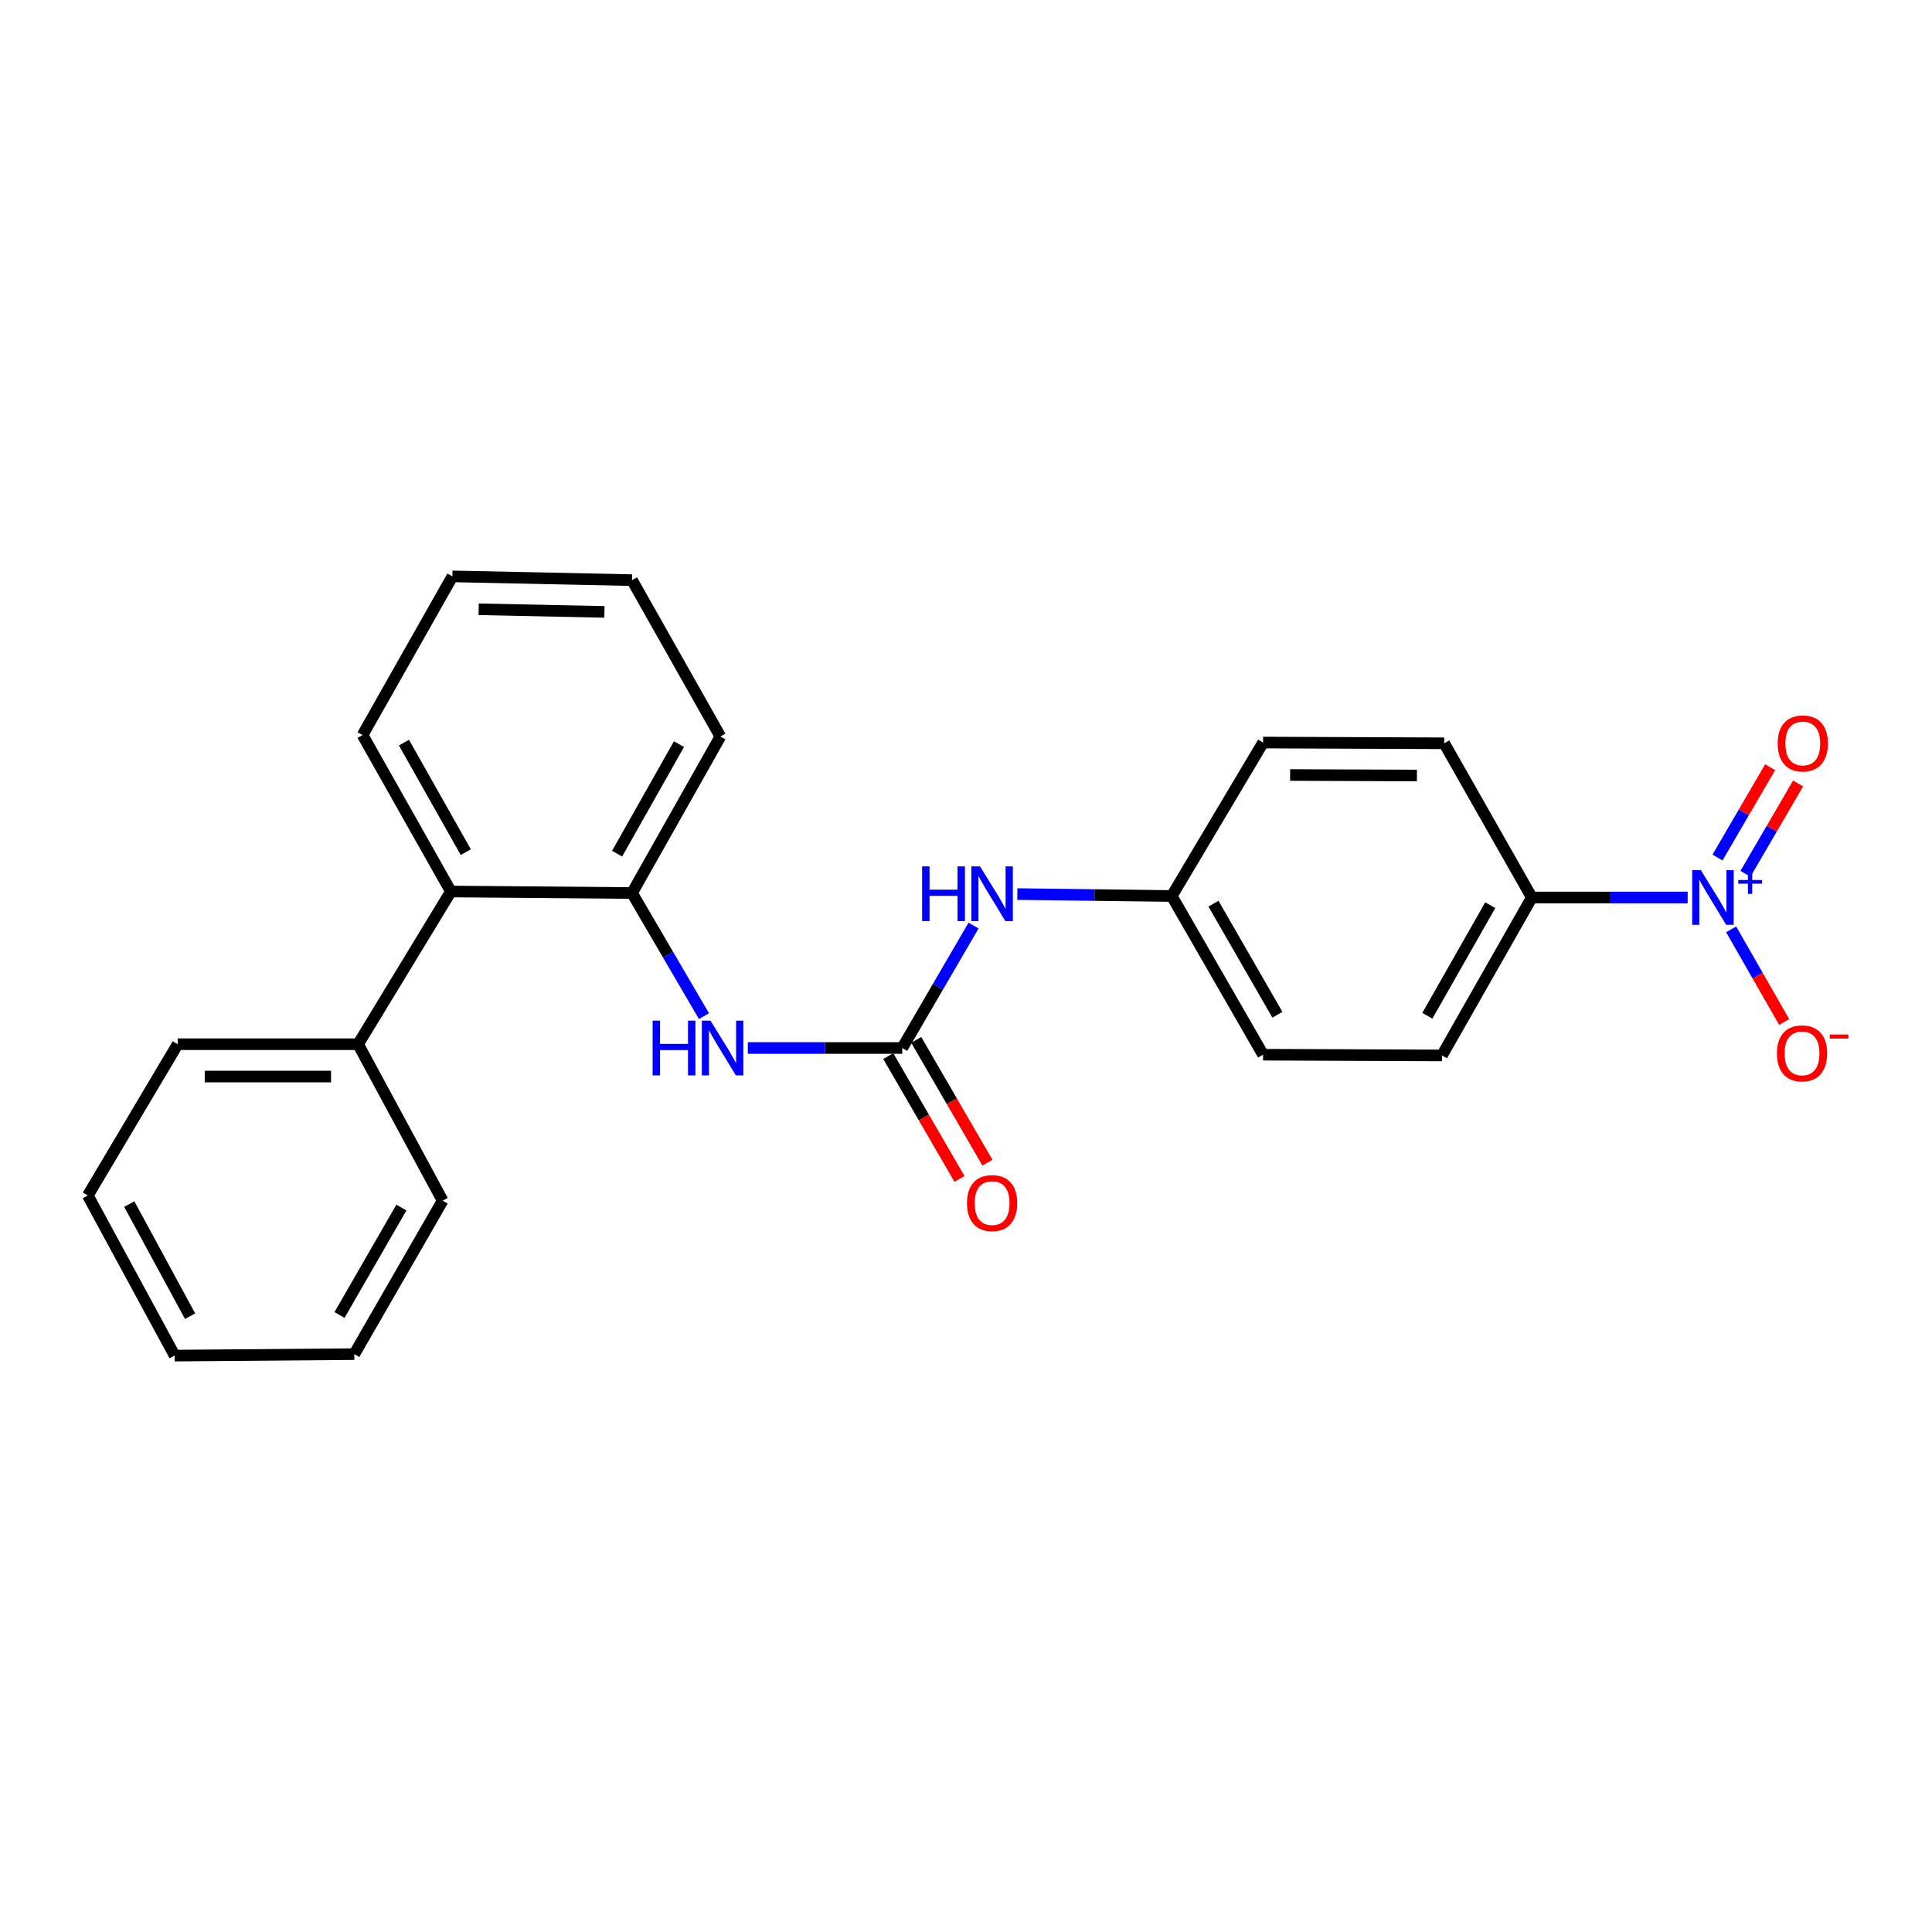 <?xml version='1.0' encoding='iso-8859-1'?>
<svg version='1.1' baseProfile='full'
              xmlns='http://www.w3.org/2000/svg'
                      xmlns:rdkit='http://www.rdkit.org/xml'
                      xmlns:xlink='http://www.w3.org/1999/xlink'
                  xml:space='preserve'
width='1000px' height='1000px' viewBox='0 0 1000 1000'>
<!-- END OF HEADER -->
<rect style='opacity:1.0;fill:#FFFFFF;stroke:none' width='1000' height='1000' x='0' y='0'> </rect>
<path class='bond-3' d='M 873.53,464.547 L 833.202,464.547' style='fill:none;fill-rule:evenodd;stroke:#0000FF;stroke-width:6px;stroke-linecap:butt;stroke-linejoin:miter;stroke-opacity:1' />
<path class='bond-3' d='M 833.202,464.547 L 792.873,464.547' style='fill:none;fill-rule:evenodd;stroke:#000000;stroke-width:6px;stroke-linecap:butt;stroke-linejoin:miter;stroke-opacity:1' />
<path class='bond-6' d='M 896.044,481.029 L 909.763,505.006' style='fill:none;fill-rule:evenodd;stroke:#0000FF;stroke-width:6px;stroke-linecap:butt;stroke-linejoin:miter;stroke-opacity:1' />
<path class='bond-6' d='M 909.763,505.006 L 923.481,528.984' style='fill:none;fill-rule:evenodd;stroke:#FF0000;stroke-width:6px;stroke-linecap:butt;stroke-linejoin:miter;stroke-opacity:1' />
<path class='bond-7' d='M 903.44,452.29 L 917.062,428.911' style='fill:none;fill-rule:evenodd;stroke:#0000FF;stroke-width:6px;stroke-linecap:butt;stroke-linejoin:miter;stroke-opacity:1' />
<path class='bond-7' d='M 917.062,428.911 L 930.684,405.531' style='fill:none;fill-rule:evenodd;stroke:#FF0000;stroke-width:6px;stroke-linecap:butt;stroke-linejoin:miter;stroke-opacity:1' />
<path class='bond-7' d='M 888.979,443.865 L 902.602,420.485' style='fill:none;fill-rule:evenodd;stroke:#0000FF;stroke-width:6px;stroke-linecap:butt;stroke-linejoin:miter;stroke-opacity:1' />
<path class='bond-7' d='M 902.602,420.485 L 916.224,397.105' style='fill:none;fill-rule:evenodd;stroke:#FF0000;stroke-width:6px;stroke-linecap:butt;stroke-linejoin:miter;stroke-opacity:1' />
<path class='bond-0' d='M 467.001,542.445 L 485.458,510.759' style='fill:none;fill-rule:evenodd;stroke:#000000;stroke-width:6px;stroke-linecap:butt;stroke-linejoin:miter;stroke-opacity:1' />
<path class='bond-0' d='M 485.458,510.759 L 503.915,479.074' style='fill:none;fill-rule:evenodd;stroke:#0000FF;stroke-width:6px;stroke-linecap:butt;stroke-linejoin:miter;stroke-opacity:1' />
<path class='bond-1' d='M 467.001,542.445 L 427.04,542.445' style='fill:none;fill-rule:evenodd;stroke:#000000;stroke-width:6px;stroke-linecap:butt;stroke-linejoin:miter;stroke-opacity:1' />
<path class='bond-1' d='M 427.04,542.445 L 387.078,542.445' style='fill:none;fill-rule:evenodd;stroke:#0000FF;stroke-width:6px;stroke-linecap:butt;stroke-linejoin:miter;stroke-opacity:1' />
<path class='bond-8' d='M 459.762,546.643 L 478.192,578.421' style='fill:none;fill-rule:evenodd;stroke:#000000;stroke-width:6px;stroke-linecap:butt;stroke-linejoin:miter;stroke-opacity:1' />
<path class='bond-8' d='M 478.192,578.421 L 496.621,610.199' style='fill:none;fill-rule:evenodd;stroke:#FF0000;stroke-width:6px;stroke-linecap:butt;stroke-linejoin:miter;stroke-opacity:1' />
<path class='bond-8' d='M 474.24,538.247 L 492.67,570.025' style='fill:none;fill-rule:evenodd;stroke:#000000;stroke-width:6px;stroke-linecap:butt;stroke-linejoin:miter;stroke-opacity:1' />
<path class='bond-8' d='M 492.67,570.025 L 511.099,601.803' style='fill:none;fill-rule:evenodd;stroke:#FF0000;stroke-width:6px;stroke-linecap:butt;stroke-linejoin:miter;stroke-opacity:1' />
<path class='bond-2' d='M 364.38,525.962 L 345.757,494.097' style='fill:none;fill-rule:evenodd;stroke:#0000FF;stroke-width:6px;stroke-linecap:butt;stroke-linejoin:miter;stroke-opacity:1' />
<path class='bond-2' d='M 345.757,494.097 L 327.133,462.232' style='fill:none;fill-rule:evenodd;stroke:#000000;stroke-width:6px;stroke-linecap:butt;stroke-linejoin:miter;stroke-opacity:1' />
<path class='bond-4' d='M 327.133,462.232 L 233.374,461.442' style='fill:none;fill-rule:evenodd;stroke:#000000;stroke-width:6px;stroke-linecap:butt;stroke-linejoin:miter;stroke-opacity:1' />
<path class='bond-15' d='M 327.133,462.232 L 372.87,381.229' style='fill:none;fill-rule:evenodd;stroke:#000000;stroke-width:6px;stroke-linecap:butt;stroke-linejoin:miter;stroke-opacity:1' />
<path class='bond-15' d='M 319.42,441.853 L 351.436,385.151' style='fill:none;fill-rule:evenodd;stroke:#000000;stroke-width:6px;stroke-linecap:butt;stroke-linejoin:miter;stroke-opacity:1' />
<path class='bond-10' d='M 792.873,464.547 L 746.365,546.294' style='fill:none;fill-rule:evenodd;stroke:#000000;stroke-width:6px;stroke-linecap:butt;stroke-linejoin:miter;stroke-opacity:1' />
<path class='bond-10' d='M 771.35,468.533 L 738.794,525.756' style='fill:none;fill-rule:evenodd;stroke:#000000;stroke-width:6px;stroke-linecap:butt;stroke-linejoin:miter;stroke-opacity:1' />
<path class='bond-11' d='M 792.873,464.547 L 747.527,384.725' style='fill:none;fill-rule:evenodd;stroke:#000000;stroke-width:6px;stroke-linecap:butt;stroke-linejoin:miter;stroke-opacity:1' />
<path class='bond-9' d='M 233.374,461.442 L 185.35,540.483' style='fill:none;fill-rule:evenodd;stroke:#000000;stroke-width:6px;stroke-linecap:butt;stroke-linejoin:miter;stroke-opacity:1' />
<path class='bond-16' d='M 233.374,461.442 L 187.665,380.467' style='fill:none;fill-rule:evenodd;stroke:#000000;stroke-width:6px;stroke-linecap:butt;stroke-linejoin:miter;stroke-opacity:1' />
<path class='bond-16' d='M 241.092,441.069 L 209.096,384.386' style='fill:none;fill-rule:evenodd;stroke:#000000;stroke-width:6px;stroke-linecap:butt;stroke-linejoin:miter;stroke-opacity:1' />
<path class='bond-5' d='M 526.574,462.769 L 566.536,463.272' style='fill:none;fill-rule:evenodd;stroke:#0000FF;stroke-width:6px;stroke-linecap:butt;stroke-linejoin:miter;stroke-opacity:1' />
<path class='bond-5' d='M 566.536,463.272 L 606.497,463.776' style='fill:none;fill-rule:evenodd;stroke:#000000;stroke-width:6px;stroke-linecap:butt;stroke-linejoin:miter;stroke-opacity:1' />
<path class='bond-17' d='M 185.35,540.483 L 91.963,540.483' style='fill:none;fill-rule:evenodd;stroke:#000000;stroke-width:6px;stroke-linecap:butt;stroke-linejoin:miter;stroke-opacity:1' />
<path class='bond-17' d='M 171.342,557.219 L 105.971,557.219' style='fill:none;fill-rule:evenodd;stroke:#000000;stroke-width:6px;stroke-linecap:butt;stroke-linejoin:miter;stroke-opacity:1' />
<path class='bond-18' d='M 185.35,540.483 L 229.115,621.467' style='fill:none;fill-rule:evenodd;stroke:#000000;stroke-width:6px;stroke-linecap:butt;stroke-linejoin:miter;stroke-opacity:1' />
<path class='bond-13' d='M 746.365,546.294 L 653.767,545.913' style='fill:none;fill-rule:evenodd;stroke:#000000;stroke-width:6px;stroke-linecap:butt;stroke-linejoin:miter;stroke-opacity:1' />
<path class='bond-14' d='M 747.527,384.725 L 653.767,384.344' style='fill:none;fill-rule:evenodd;stroke:#000000;stroke-width:6px;stroke-linecap:butt;stroke-linejoin:miter;stroke-opacity:1' />
<path class='bond-14' d='M 733.395,401.404 L 667.763,401.137' style='fill:none;fill-rule:evenodd;stroke:#000000;stroke-width:6px;stroke-linecap:butt;stroke-linejoin:miter;stroke-opacity:1' />
<path class='bond-12' d='M 606.497,463.776 L 653.767,384.344' style='fill:none;fill-rule:evenodd;stroke:#000000;stroke-width:6px;stroke-linecap:butt;stroke-linejoin:miter;stroke-opacity:1' />
<path class='bond-24' d='M 606.497,463.776 L 653.767,545.913' style='fill:none;fill-rule:evenodd;stroke:#000000;stroke-width:6px;stroke-linecap:butt;stroke-linejoin:miter;stroke-opacity:1' />
<path class='bond-24' d='M 628.093,467.748 L 661.182,525.244' style='fill:none;fill-rule:evenodd;stroke:#000000;stroke-width:6px;stroke-linecap:butt;stroke-linejoin:miter;stroke-opacity:1' />
<path class='bond-19' d='M 372.87,381.229 L 327.133,300.273' style='fill:none;fill-rule:evenodd;stroke:#000000;stroke-width:6px;stroke-linecap:butt;stroke-linejoin:miter;stroke-opacity:1' />
<path class='bond-25' d='M 187.665,380.467 L 234.155,298.339' style='fill:none;fill-rule:evenodd;stroke:#000000;stroke-width:6px;stroke-linecap:butt;stroke-linejoin:miter;stroke-opacity:1' />
<path class='bond-22' d='M 91.963,540.483 L 45.455,618.771' style='fill:none;fill-rule:evenodd;stroke:#000000;stroke-width:6px;stroke-linecap:butt;stroke-linejoin:miter;stroke-opacity:1' />
<path class='bond-21' d='M 229.115,621.467 L 183.379,700.899' style='fill:none;fill-rule:evenodd;stroke:#000000;stroke-width:6px;stroke-linecap:butt;stroke-linejoin:miter;stroke-opacity:1' />
<path class='bond-21' d='M 207.751,625.031 L 175.736,680.633' style='fill:none;fill-rule:evenodd;stroke:#000000;stroke-width:6px;stroke-linecap:butt;stroke-linejoin:miter;stroke-opacity:1' />
<path class='bond-20' d='M 327.133,300.273 L 234.155,298.339' style='fill:none;fill-rule:evenodd;stroke:#000000;stroke-width:6px;stroke-linecap:butt;stroke-linejoin:miter;stroke-opacity:1' />
<path class='bond-20' d='M 312.839,316.715 L 247.754,315.361' style='fill:none;fill-rule:evenodd;stroke:#000000;stroke-width:6px;stroke-linecap:butt;stroke-linejoin:miter;stroke-opacity:1' />
<path class='bond-23' d='M 183.379,700.899 L 90.41,701.661' style='fill:none;fill-rule:evenodd;stroke:#000000;stroke-width:6px;stroke-linecap:butt;stroke-linejoin:miter;stroke-opacity:1' />
<path class='bond-26' d='M 45.455,618.771 L 90.41,701.661' style='fill:none;fill-rule:evenodd;stroke:#000000;stroke-width:6px;stroke-linecap:butt;stroke-linejoin:miter;stroke-opacity:1' />
<path class='bond-26' d='M 66.91,623.226 L 98.378,681.249' style='fill:none;fill-rule:evenodd;stroke:#000000;stroke-width:6px;stroke-linecap:butt;stroke-linejoin:miter;stroke-opacity:1' />
<path  class='atom-0' d='M 880.354 450.387
L 889.634 465.387
Q 890.554 466.867, 892.034 469.547
Q 893.514 472.227, 893.594 472.387
L 893.594 450.387
L 897.354 450.387
L 897.354 478.707
L 893.474 478.707
L 883.514 462.307
Q 882.354 460.387, 881.114 458.187
Q 879.914 455.987, 879.554 455.307
L 879.554 478.707
L 875.874 478.707
L 875.874 450.387
L 880.354 450.387
' fill='#0000FF'/>
<path  class='atom-0' d='M 899.73 455.492
L 904.72 455.492
L 904.72 450.238
L 906.937 450.238
L 906.937 455.492
L 912.059 455.492
L 912.059 457.393
L 906.937 457.393
L 906.937 462.673
L 904.72 462.673
L 904.72 457.393
L 899.73 457.393
L 899.73 455.492
' fill='#0000FF'/>
<path  class='atom-2' d='M 337.793 528.285
L 341.633 528.285
L 341.633 540.325
L 356.113 540.325
L 356.113 528.285
L 359.953 528.285
L 359.953 556.605
L 356.113 556.605
L 356.113 543.525
L 341.633 543.525
L 341.633 556.605
L 337.793 556.605
L 337.793 528.285
' fill='#0000FF'/>
<path  class='atom-2' d='M 367.753 528.285
L 377.033 543.285
Q 377.953 544.765, 379.433 547.445
Q 380.913 550.125, 380.993 550.285
L 380.993 528.285
L 384.753 528.285
L 384.753 556.605
L 380.873 556.605
L 370.913 540.205
Q 369.753 538.285, 368.513 536.085
Q 367.313 533.885, 366.953 533.205
L 366.953 556.605
L 363.273 556.605
L 363.273 528.285
L 367.753 528.285
' fill='#0000FF'/>
<path  class='atom-6' d='M 477.289 448.444
L 481.129 448.444
L 481.129 460.484
L 495.609 460.484
L 495.609 448.444
L 499.449 448.444
L 499.449 476.764
L 495.609 476.764
L 495.609 463.684
L 481.129 463.684
L 481.129 476.764
L 477.289 476.764
L 477.289 448.444
' fill='#0000FF'/>
<path  class='atom-6' d='M 507.249 448.444
L 516.529 463.444
Q 517.449 464.924, 518.929 467.604
Q 520.409 470.284, 520.489 470.444
L 520.489 448.444
L 524.249 448.444
L 524.249 476.764
L 520.369 476.764
L 510.409 460.364
Q 509.249 458.444, 508.009 456.244
Q 506.809 454.044, 506.449 453.364
L 506.449 476.764
L 502.769 476.764
L 502.769 448.444
L 507.249 448.444
' fill='#0000FF'/>
<path  class='atom-7' d='M 919.731 545.23
Q 919.731 538.43, 923.091 534.63
Q 926.451 530.83, 932.731 530.83
Q 939.011 530.83, 942.371 534.63
Q 945.731 538.43, 945.731 545.23
Q 945.731 552.11, 942.331 556.03
Q 938.931 559.91, 932.731 559.91
Q 926.491 559.91, 923.091 556.03
Q 919.731 552.15, 919.731 545.23
M 932.731 556.71
Q 937.051 556.71, 939.371 553.83
Q 941.731 550.91, 941.731 545.23
Q 941.731 539.67, 939.371 536.87
Q 937.051 534.03, 932.731 534.03
Q 928.411 534.03, 926.051 536.83
Q 923.731 539.63, 923.731 545.23
Q 923.731 550.95, 926.051 553.83
Q 928.411 556.71, 932.731 556.71
' fill='#FF0000'/>
<path  class='atom-7' d='M 947.051 535.453
L 956.74 535.453
L 956.74 537.565
L 947.051 537.565
L 947.051 535.453
' fill='#FF0000'/>
<path  class='atom-8' d='M 920.122 384.805
Q 920.122 378.005, 923.482 374.205
Q 926.842 370.405, 933.122 370.405
Q 939.402 370.405, 942.762 374.205
Q 946.122 378.005, 946.122 384.805
Q 946.122 391.685, 942.722 395.605
Q 939.322 399.485, 933.122 399.485
Q 926.882 399.485, 923.482 395.605
Q 920.122 391.725, 920.122 384.805
M 933.122 396.285
Q 937.442 396.285, 939.762 393.405
Q 942.122 390.485, 942.122 384.805
Q 942.122 379.245, 939.762 376.445
Q 937.442 373.605, 933.122 373.605
Q 928.802 373.605, 926.442 376.405
Q 924.122 379.205, 924.122 384.805
Q 924.122 390.525, 926.442 393.405
Q 928.802 396.285, 933.122 396.285
' fill='#FF0000'/>
<path  class='atom-9' d='M 500.509 622.719
Q 500.509 615.919, 503.869 612.119
Q 507.229 608.319, 513.509 608.319
Q 519.789 608.319, 523.149 612.119
Q 526.509 615.919, 526.509 622.719
Q 526.509 629.599, 523.109 633.519
Q 519.709 637.399, 513.509 637.399
Q 507.269 637.399, 503.869 633.519
Q 500.509 629.639, 500.509 622.719
M 513.509 634.199
Q 517.829 634.199, 520.149 631.319
Q 522.509 628.399, 522.509 622.719
Q 522.509 617.159, 520.149 614.359
Q 517.829 611.519, 513.509 611.519
Q 509.189 611.519, 506.829 614.319
Q 504.509 617.119, 504.509 622.719
Q 504.509 628.439, 506.829 631.319
Q 509.189 634.199, 513.509 634.199
' fill='#FF0000'/>
</svg>
